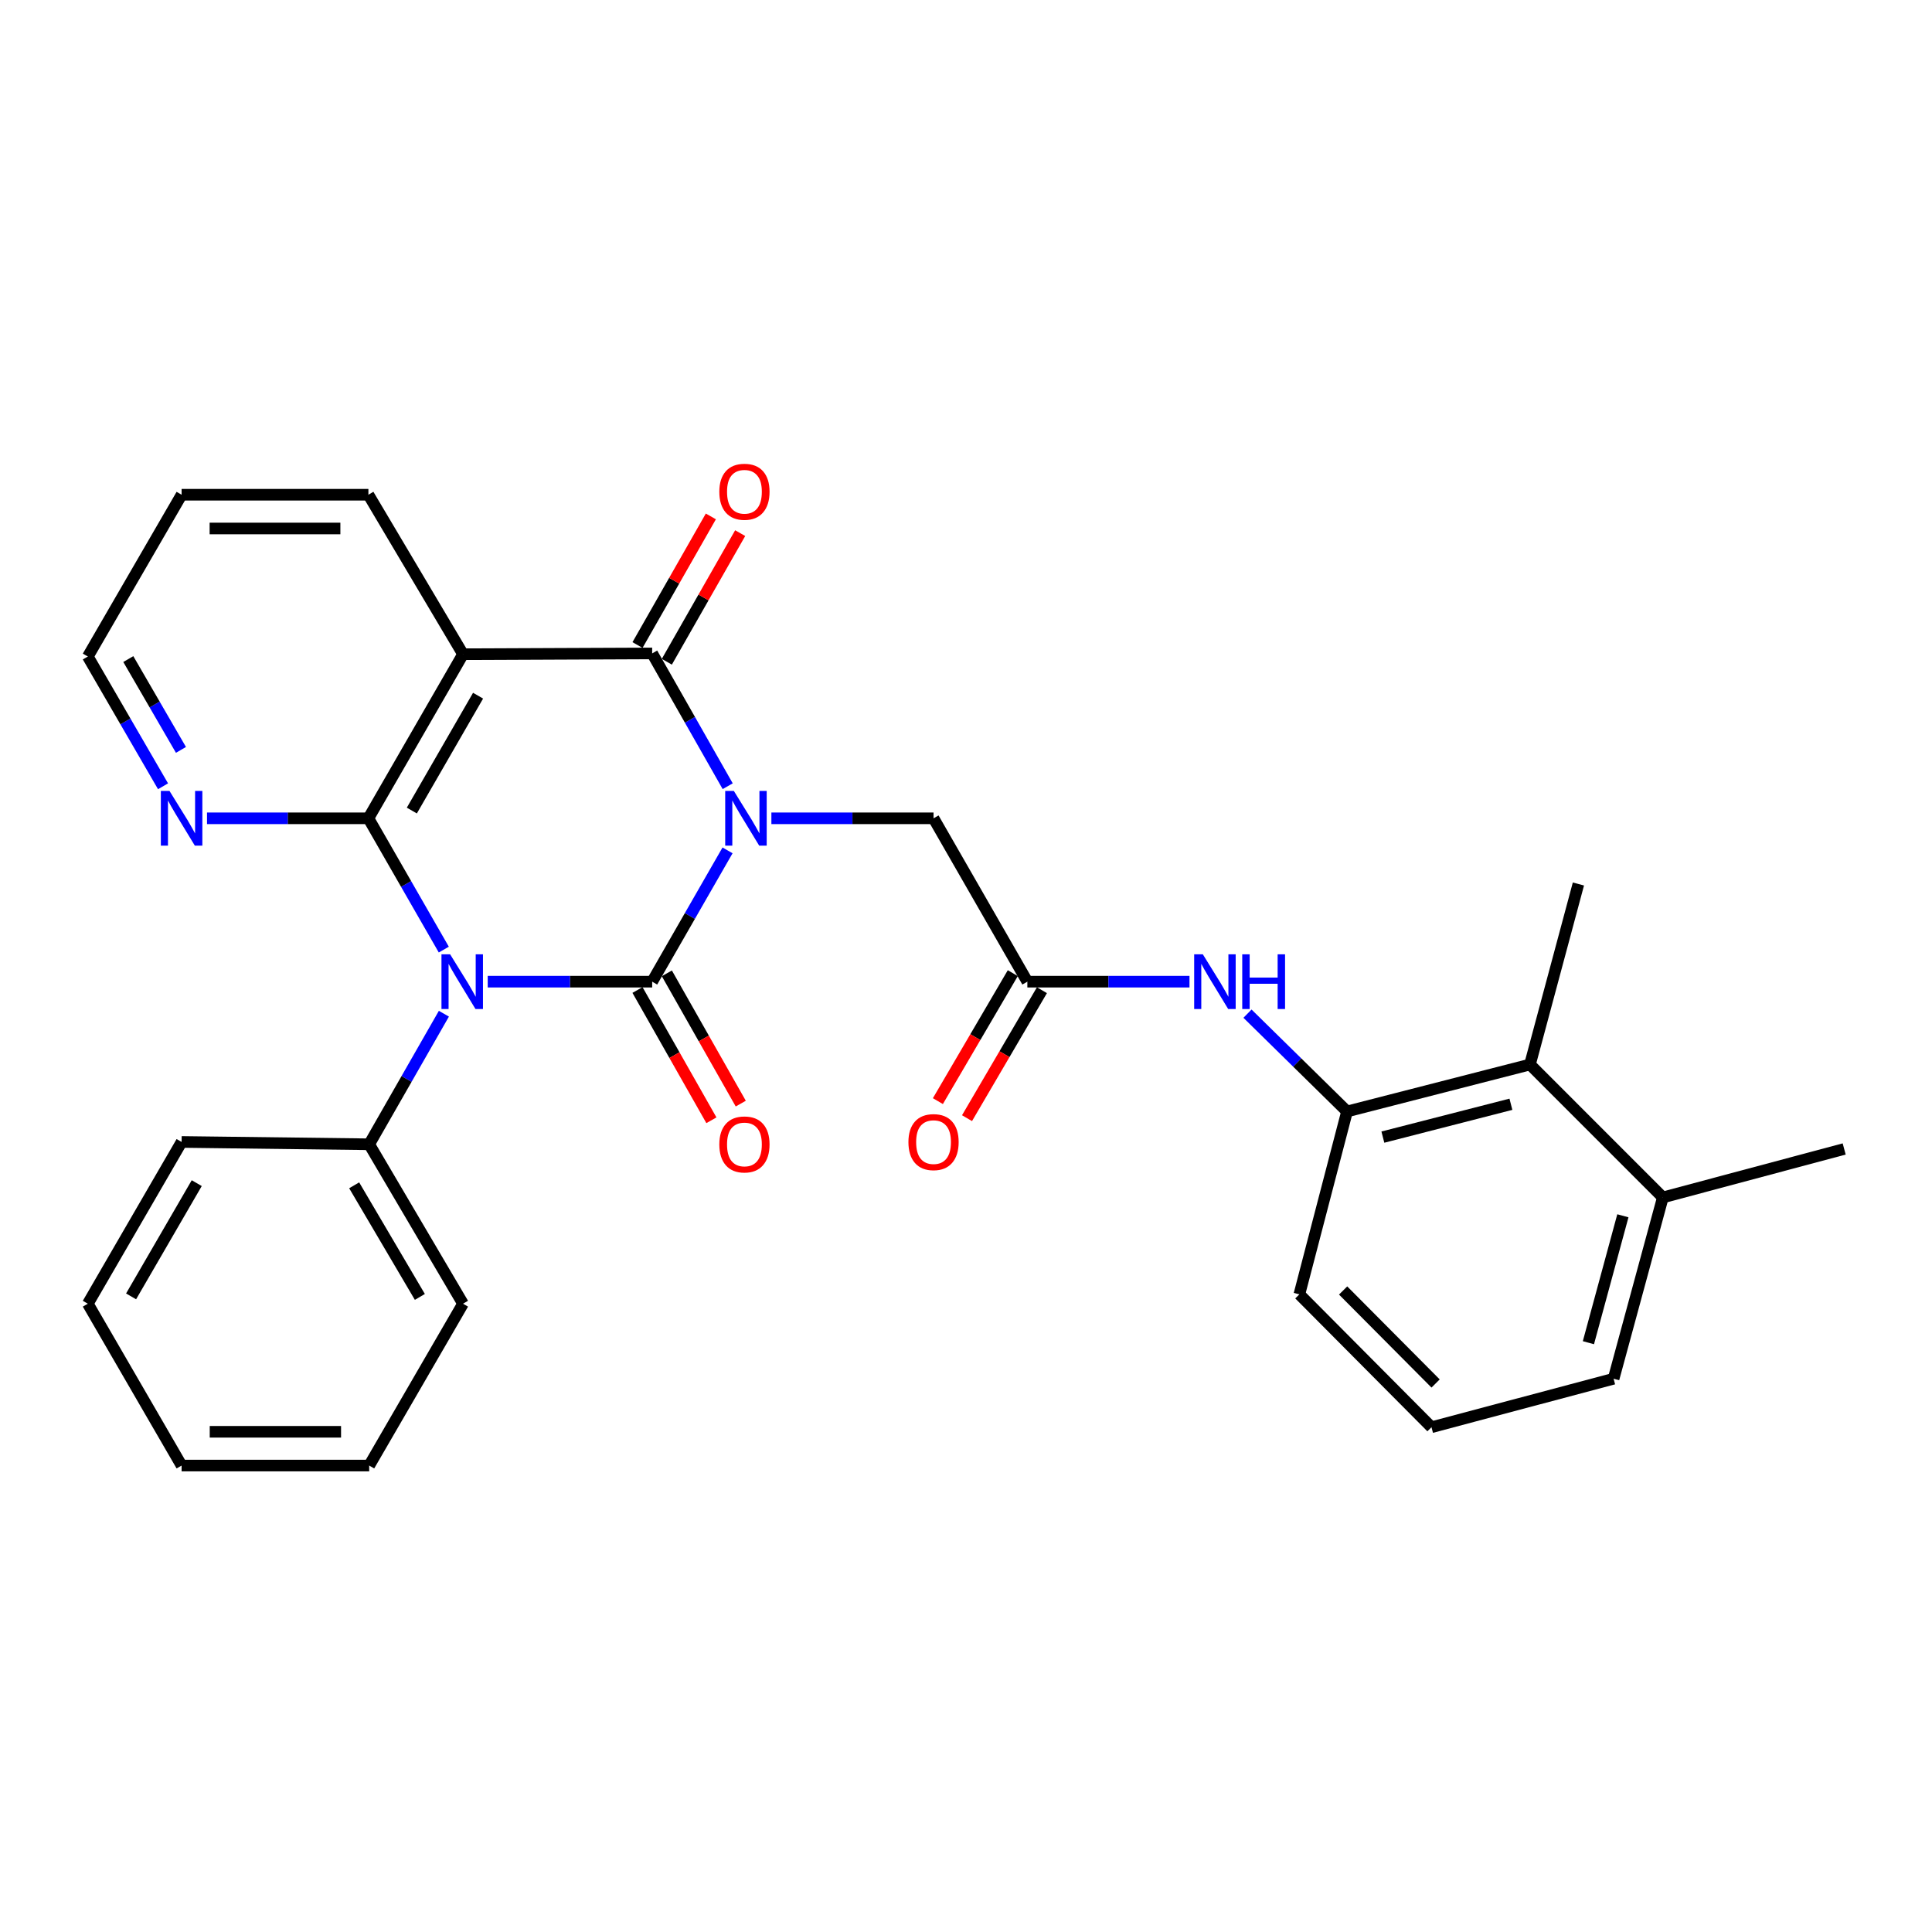 <?xml version='1.0' encoding='iso-8859-1'?>
<svg version='1.1' baseProfile='full'
              xmlns='http://www.w3.org/2000/svg'
                      xmlns:rdkit='http://www.rdkit.org/xml'
                      xmlns:xlink='http://www.w3.org/1999/xlink'
                  xml:space='preserve'
width='1000px' height='1000px' viewBox='0 0 1000 1000'>
<!-- END OF HEADER -->
<rect style='opacity:1.0;fill:#FFFFFF;stroke:none' width='1000' height='1000' x='0' y='0'> </rect>
<path class='bond-0' d='M 376.575,440.155 L 357.069,474.133' style='fill:none;fill-rule:evenodd;stroke:#0000FF;stroke-width:6px;stroke-linecap:butt;stroke-linejoin:miter;stroke-opacity:1' />
<path class='bond-0' d='M 357.069,474.133 L 337.562,508.111' style='fill:none;fill-rule:evenodd;stroke:#000000;stroke-width:6px;stroke-linecap:butt;stroke-linejoin:miter;stroke-opacity:1' />
<path class='bond-3' d='M 376.655,406.942 L 357.109,372.57' style='fill:none;fill-rule:evenodd;stroke:#0000FF;stroke-width:6px;stroke-linecap:butt;stroke-linejoin:miter;stroke-opacity:1' />
<path class='bond-3' d='M 357.109,372.57 L 337.562,338.198' style='fill:none;fill-rule:evenodd;stroke:#000000;stroke-width:6px;stroke-linecap:butt;stroke-linejoin:miter;stroke-opacity:1' />
<path class='bond-5' d='M 399.271,423.557 L 441.235,423.557' style='fill:none;fill-rule:evenodd;stroke:#0000FF;stroke-width:6px;stroke-linecap:butt;stroke-linejoin:miter;stroke-opacity:1' />
<path class='bond-5' d='M 441.235,423.557 L 483.198,423.557' style='fill:none;fill-rule:evenodd;stroke:#000000;stroke-width:6px;stroke-linecap:butt;stroke-linejoin:miter;stroke-opacity:1' />
<path class='bond-1' d='M 337.562,508.111 L 295.002,508.111' style='fill:none;fill-rule:evenodd;stroke:#000000;stroke-width:6px;stroke-linecap:butt;stroke-linejoin:miter;stroke-opacity:1' />
<path class='bond-1' d='M 295.002,508.111 L 252.443,508.111' style='fill:none;fill-rule:evenodd;stroke:#0000FF;stroke-width:6px;stroke-linecap:butt;stroke-linejoin:miter;stroke-opacity:1' />
<path class='bond-10' d='M 329.964,512.422 L 349.093,546.135' style='fill:none;fill-rule:evenodd;stroke:#000000;stroke-width:6px;stroke-linecap:butt;stroke-linejoin:miter;stroke-opacity:1' />
<path class='bond-10' d='M 349.093,546.135 L 368.222,579.848' style='fill:none;fill-rule:evenodd;stroke:#FF0000;stroke-width:6px;stroke-linecap:butt;stroke-linejoin:miter;stroke-opacity:1' />
<path class='bond-10' d='M 345.16,503.8 L 364.289,537.512' style='fill:none;fill-rule:evenodd;stroke:#000000;stroke-width:6px;stroke-linecap:butt;stroke-linejoin:miter;stroke-opacity:1' />
<path class='bond-10' d='M 364.289,537.512 L 383.418,571.225' style='fill:none;fill-rule:evenodd;stroke:#FF0000;stroke-width:6px;stroke-linecap:butt;stroke-linejoin:miter;stroke-opacity:1' />
<path class='bond-11' d='M 229.756,524.695 L 210.424,558.485' style='fill:none;fill-rule:evenodd;stroke:#0000FF;stroke-width:6px;stroke-linecap:butt;stroke-linejoin:miter;stroke-opacity:1' />
<path class='bond-11' d='M 210.424,558.485 L 191.091,592.276' style='fill:none;fill-rule:evenodd;stroke:#000000;stroke-width:6px;stroke-linecap:butt;stroke-linejoin:miter;stroke-opacity:1' />
<path class='bond-29' d='M 229.712,491.513 L 210.198,457.535' style='fill:none;fill-rule:evenodd;stroke:#0000FF;stroke-width:6px;stroke-linecap:butt;stroke-linejoin:miter;stroke-opacity:1' />
<path class='bond-29' d='M 210.198,457.535 L 190.683,423.557' style='fill:none;fill-rule:evenodd;stroke:#000000;stroke-width:6px;stroke-linecap:butt;stroke-linejoin:miter;stroke-opacity:1' />
<path class='bond-2' d='M 190.683,423.557 L 239.662,338.616' style='fill:none;fill-rule:evenodd;stroke:#000000;stroke-width:6px;stroke-linecap:butt;stroke-linejoin:miter;stroke-opacity:1' />
<path class='bond-2' d='M 213.166,419.544 L 247.451,360.085' style='fill:none;fill-rule:evenodd;stroke:#000000;stroke-width:6px;stroke-linecap:butt;stroke-linejoin:miter;stroke-opacity:1' />
<path class='bond-9' d='M 190.683,423.557 L 148.919,423.557' style='fill:none;fill-rule:evenodd;stroke:#000000;stroke-width:6px;stroke-linecap:butt;stroke-linejoin:miter;stroke-opacity:1' />
<path class='bond-9' d='M 148.919,423.557 L 107.154,423.557' style='fill:none;fill-rule:evenodd;stroke:#0000FF;stroke-width:6px;stroke-linecap:butt;stroke-linejoin:miter;stroke-opacity:1' />
<path class='bond-4' d='M 337.562,338.198 L 239.662,338.616' style='fill:none;fill-rule:evenodd;stroke:#000000;stroke-width:6px;stroke-linecap:butt;stroke-linejoin:miter;stroke-opacity:1' />
<path class='bond-13' d='M 345.151,342.526 L 364.133,309.237' style='fill:none;fill-rule:evenodd;stroke:#000000;stroke-width:6px;stroke-linecap:butt;stroke-linejoin:miter;stroke-opacity:1' />
<path class='bond-13' d='M 364.133,309.237 L 383.115,275.948' style='fill:none;fill-rule:evenodd;stroke:#FF0000;stroke-width:6px;stroke-linecap:butt;stroke-linejoin:miter;stroke-opacity:1' />
<path class='bond-13' d='M 329.973,333.871 L 348.956,300.582' style='fill:none;fill-rule:evenodd;stroke:#000000;stroke-width:6px;stroke-linecap:butt;stroke-linejoin:miter;stroke-opacity:1' />
<path class='bond-13' d='M 348.956,300.582 L 367.938,267.294' style='fill:none;fill-rule:evenodd;stroke:#FF0000;stroke-width:6px;stroke-linecap:butt;stroke-linejoin:miter;stroke-opacity:1' />
<path class='bond-16' d='M 239.662,338.616 L 190.683,256.072' style='fill:none;fill-rule:evenodd;stroke:#000000;stroke-width:6px;stroke-linecap:butt;stroke-linejoin:miter;stroke-opacity:1' />
<path class='bond-6' d='M 483.198,423.557 L 531.76,508.111' style='fill:none;fill-rule:evenodd;stroke:#000000;stroke-width:6px;stroke-linecap:butt;stroke-linejoin:miter;stroke-opacity:1' />
<path class='bond-7' d='M 531.76,508.111 L 573.718,508.111' style='fill:none;fill-rule:evenodd;stroke:#000000;stroke-width:6px;stroke-linecap:butt;stroke-linejoin:miter;stroke-opacity:1' />
<path class='bond-7' d='M 573.718,508.111 L 615.677,508.111' style='fill:none;fill-rule:evenodd;stroke:#0000FF;stroke-width:6px;stroke-linecap:butt;stroke-linejoin:miter;stroke-opacity:1' />
<path class='bond-14' d='M 524.22,503.698 L 504.834,536.817' style='fill:none;fill-rule:evenodd;stroke:#000000;stroke-width:6px;stroke-linecap:butt;stroke-linejoin:miter;stroke-opacity:1' />
<path class='bond-14' d='M 504.834,536.817 L 485.448,569.936' style='fill:none;fill-rule:evenodd;stroke:#FF0000;stroke-width:6px;stroke-linecap:butt;stroke-linejoin:miter;stroke-opacity:1' />
<path class='bond-14' d='M 539.299,512.524 L 519.913,545.643' style='fill:none;fill-rule:evenodd;stroke:#000000;stroke-width:6px;stroke-linecap:butt;stroke-linejoin:miter;stroke-opacity:1' />
<path class='bond-14' d='M 519.913,545.643 L 500.526,578.762' style='fill:none;fill-rule:evenodd;stroke:#FF0000;stroke-width:6px;stroke-linecap:butt;stroke-linejoin:miter;stroke-opacity:1' />
<path class='bond-8' d='M 645.697,524.667 L 671.462,549.978' style='fill:none;fill-rule:evenodd;stroke:#0000FF;stroke-width:6px;stroke-linecap:butt;stroke-linejoin:miter;stroke-opacity:1' />
<path class='bond-8' d='M 671.462,549.978 L 697.226,575.289' style='fill:none;fill-rule:evenodd;stroke:#000000;stroke-width:6px;stroke-linecap:butt;stroke-linejoin:miter;stroke-opacity:1' />
<path class='bond-12' d='M 697.226,575.289 L 791.903,550.994' style='fill:none;fill-rule:evenodd;stroke:#000000;stroke-width:6px;stroke-linecap:butt;stroke-linejoin:miter;stroke-opacity:1' />
<path class='bond-12' d='M 715.771,588.568 L 782.045,571.562' style='fill:none;fill-rule:evenodd;stroke:#000000;stroke-width:6px;stroke-linecap:butt;stroke-linejoin:miter;stroke-opacity:1' />
<path class='bond-17' d='M 697.226,575.289 L 672.552,669.957' style='fill:none;fill-rule:evenodd;stroke:#000000;stroke-width:6px;stroke-linecap:butt;stroke-linejoin:miter;stroke-opacity:1' />
<path class='bond-30' d='M 84.386,406.978 L 64.92,373.399' style='fill:none;fill-rule:evenodd;stroke:#0000FF;stroke-width:6px;stroke-linecap:butt;stroke-linejoin:miter;stroke-opacity:1' />
<path class='bond-30' d='M 64.92,373.399 L 45.455,339.819' style='fill:none;fill-rule:evenodd;stroke:#000000;stroke-width:6px;stroke-linecap:butt;stroke-linejoin:miter;stroke-opacity:1' />
<path class='bond-30' d='M 93.662,388.142 L 80.036,364.636' style='fill:none;fill-rule:evenodd;stroke:#0000FF;stroke-width:6px;stroke-linecap:butt;stroke-linejoin:miter;stroke-opacity:1' />
<path class='bond-30' d='M 80.036,364.636 L 66.41,341.131' style='fill:none;fill-rule:evenodd;stroke:#000000;stroke-width:6px;stroke-linecap:butt;stroke-linejoin:miter;stroke-opacity:1' />
<path class='bond-22' d='M 191.091,592.276 L 239.662,674.8' style='fill:none;fill-rule:evenodd;stroke:#000000;stroke-width:6px;stroke-linecap:butt;stroke-linejoin:miter;stroke-opacity:1' />
<path class='bond-22' d='M 183.319,613.517 L 217.319,671.284' style='fill:none;fill-rule:evenodd;stroke:#000000;stroke-width:6px;stroke-linecap:butt;stroke-linejoin:miter;stroke-opacity:1' />
<path class='bond-23' d='M 191.091,592.276 L 93.997,591.072' style='fill:none;fill-rule:evenodd;stroke:#000000;stroke-width:6px;stroke-linecap:butt;stroke-linejoin:miter;stroke-opacity:1' />
<path class='bond-15' d='M 791.903,550.994 L 860.684,619.794' style='fill:none;fill-rule:evenodd;stroke:#000000;stroke-width:6px;stroke-linecap:butt;stroke-linejoin:miter;stroke-opacity:1' />
<path class='bond-19' d='M 791.903,550.994 L 816.985,457.55' style='fill:none;fill-rule:evenodd;stroke:#000000;stroke-width:6px;stroke-linecap:butt;stroke-linejoin:miter;stroke-opacity:1' />
<path class='bond-24' d='M 860.684,619.794 L 954.545,594.702' style='fill:none;fill-rule:evenodd;stroke:#000000;stroke-width:6px;stroke-linecap:butt;stroke-linejoin:miter;stroke-opacity:1' />
<path class='bond-32' d='M 860.684,619.794 L 835.194,713.636' style='fill:none;fill-rule:evenodd;stroke:#000000;stroke-width:6px;stroke-linecap:butt;stroke-linejoin:miter;stroke-opacity:1' />
<path class='bond-32' d='M 839.999,629.29 L 822.157,694.98' style='fill:none;fill-rule:evenodd;stroke:#000000;stroke-width:6px;stroke-linecap:butt;stroke-linejoin:miter;stroke-opacity:1' />
<path class='bond-25' d='M 190.683,256.072 L 93.997,256.072' style='fill:none;fill-rule:evenodd;stroke:#000000;stroke-width:6px;stroke-linecap:butt;stroke-linejoin:miter;stroke-opacity:1' />
<path class='bond-25' d='M 176.18,273.544 L 108.5,273.544' style='fill:none;fill-rule:evenodd;stroke:#000000;stroke-width:6px;stroke-linecap:butt;stroke-linejoin:miter;stroke-opacity:1' />
<path class='bond-18' d='M 672.552,669.957 L 740.935,738.727' style='fill:none;fill-rule:evenodd;stroke:#000000;stroke-width:6px;stroke-linecap:butt;stroke-linejoin:miter;stroke-opacity:1' />
<path class='bond-18' d='M 695.199,667.953 L 743.067,716.092' style='fill:none;fill-rule:evenodd;stroke:#000000;stroke-width:6px;stroke-linecap:butt;stroke-linejoin:miter;stroke-opacity:1' />
<path class='bond-21' d='M 740.935,738.727 L 835.194,713.636' style='fill:none;fill-rule:evenodd;stroke:#000000;stroke-width:6px;stroke-linecap:butt;stroke-linejoin:miter;stroke-opacity:1' />
<path class='bond-20' d='M 45.455,339.819 L 93.997,256.072' style='fill:none;fill-rule:evenodd;stroke:#000000;stroke-width:6px;stroke-linecap:butt;stroke-linejoin:miter;stroke-opacity:1' />
<path class='bond-26' d='M 239.662,674.8 L 191.091,758.567' style='fill:none;fill-rule:evenodd;stroke:#000000;stroke-width:6px;stroke-linecap:butt;stroke-linejoin:miter;stroke-opacity:1' />
<path class='bond-27' d='M 93.997,591.072 L 45.455,674.8' style='fill:none;fill-rule:evenodd;stroke:#000000;stroke-width:6px;stroke-linecap:butt;stroke-linejoin:miter;stroke-opacity:1' />
<path class='bond-27' d='M 101.831,612.394 L 67.851,671.004' style='fill:none;fill-rule:evenodd;stroke:#000000;stroke-width:6px;stroke-linecap:butt;stroke-linejoin:miter;stroke-opacity:1' />
<path class='bond-31' d='M 191.091,758.567 L 93.997,758.567' style='fill:none;fill-rule:evenodd;stroke:#000000;stroke-width:6px;stroke-linecap:butt;stroke-linejoin:miter;stroke-opacity:1' />
<path class='bond-31' d='M 176.527,741.096 L 108.561,741.096' style='fill:none;fill-rule:evenodd;stroke:#000000;stroke-width:6px;stroke-linecap:butt;stroke-linejoin:miter;stroke-opacity:1' />
<path class='bond-28' d='M 45.455,674.8 L 93.997,758.567' style='fill:none;fill-rule:evenodd;stroke:#000000;stroke-width:6px;stroke-linecap:butt;stroke-linejoin:miter;stroke-opacity:1' />
<path  class='atom-0' d='M 379.844 409.397
L 389.124 424.397
Q 390.044 425.877, 391.524 428.557
Q 393.004 431.237, 393.084 431.397
L 393.084 409.397
L 396.844 409.397
L 396.844 437.717
L 392.964 437.717
L 383.004 421.317
Q 381.844 419.397, 380.604 417.197
Q 379.404 414.997, 379.044 414.317
L 379.044 437.717
L 375.364 437.717
L 375.364 409.397
L 379.844 409.397
' fill='#0000FF'/>
<path  class='atom-2' d='M 232.985 493.951
L 242.265 508.951
Q 243.185 510.431, 244.665 513.111
Q 246.145 515.791, 246.225 515.951
L 246.225 493.951
L 249.985 493.951
L 249.985 522.271
L 246.105 522.271
L 236.145 505.871
Q 234.985 503.951, 233.745 501.751
Q 232.545 499.551, 232.185 498.871
L 232.185 522.271
L 228.505 522.271
L 228.505 493.951
L 232.985 493.951
' fill='#0000FF'/>
<path  class='atom-8' d='M 622.584 493.951
L 631.864 508.951
Q 632.784 510.431, 634.264 513.111
Q 635.744 515.791, 635.824 515.951
L 635.824 493.951
L 639.584 493.951
L 639.584 522.271
L 635.704 522.271
L 625.744 505.871
Q 624.584 503.951, 623.344 501.751
Q 622.144 499.551, 621.784 498.871
L 621.784 522.271
L 618.104 522.271
L 618.104 493.951
L 622.584 493.951
' fill='#0000FF'/>
<path  class='atom-8' d='M 642.984 493.951
L 646.824 493.951
L 646.824 505.991
L 661.304 505.991
L 661.304 493.951
L 665.144 493.951
L 665.144 522.271
L 661.304 522.271
L 661.304 509.191
L 646.824 509.191
L 646.824 522.271
L 642.984 522.271
L 642.984 493.951
' fill='#0000FF'/>
<path  class='atom-10' d='M 87.737 409.397
L 97.017 424.397
Q 97.937 425.877, 99.417 428.557
Q 100.897 431.237, 100.977 431.397
L 100.977 409.397
L 104.737 409.397
L 104.737 437.717
L 100.857 437.717
L 90.897 421.317
Q 89.737 419.397, 88.497 417.197
Q 87.297 414.997, 86.937 414.317
L 86.937 437.717
L 83.257 437.717
L 83.257 409.397
L 87.737 409.397
' fill='#0000FF'/>
<path  class='atom-11' d='M 372.318 592.356
Q 372.318 585.556, 375.678 581.756
Q 379.038 577.956, 385.318 577.956
Q 391.598 577.956, 394.958 581.756
Q 398.318 585.556, 398.318 592.356
Q 398.318 599.236, 394.918 603.156
Q 391.518 607.036, 385.318 607.036
Q 379.078 607.036, 375.678 603.156
Q 372.318 599.276, 372.318 592.356
M 385.318 603.836
Q 389.638 603.836, 391.958 600.956
Q 394.318 598.036, 394.318 592.356
Q 394.318 586.796, 391.958 583.996
Q 389.638 581.156, 385.318 581.156
Q 380.998 581.156, 378.638 583.956
Q 376.318 586.756, 376.318 592.356
Q 376.318 598.076, 378.638 600.956
Q 380.998 603.836, 385.318 603.836
' fill='#FF0000'/>
<path  class='atom-14' d='M 372.318 254.531
Q 372.318 247.731, 375.678 243.931
Q 379.038 240.131, 385.318 240.131
Q 391.598 240.131, 394.958 243.931
Q 398.318 247.731, 398.318 254.531
Q 398.318 261.411, 394.918 265.331
Q 391.518 269.211, 385.318 269.211
Q 379.078 269.211, 375.678 265.331
Q 372.318 261.451, 372.318 254.531
M 385.318 266.011
Q 389.638 266.011, 391.958 263.131
Q 394.318 260.211, 394.318 254.531
Q 394.318 248.971, 391.958 246.171
Q 389.638 243.331, 385.318 243.331
Q 380.998 243.331, 378.638 246.131
Q 376.318 248.931, 376.318 254.531
Q 376.318 260.251, 378.638 263.131
Q 380.998 266.011, 385.318 266.011
' fill='#FF0000'/>
<path  class='atom-15' d='M 470.198 591.152
Q 470.198 584.352, 473.558 580.552
Q 476.918 576.752, 483.198 576.752
Q 489.478 576.752, 492.838 580.552
Q 496.198 584.352, 496.198 591.152
Q 496.198 598.032, 492.798 601.952
Q 489.398 605.832, 483.198 605.832
Q 476.958 605.832, 473.558 601.952
Q 470.198 598.072, 470.198 591.152
M 483.198 602.632
Q 487.518 602.632, 489.838 599.752
Q 492.198 596.832, 492.198 591.152
Q 492.198 585.592, 489.838 582.792
Q 487.518 579.952, 483.198 579.952
Q 478.878 579.952, 476.518 582.752
Q 474.198 585.552, 474.198 591.152
Q 474.198 596.872, 476.518 599.752
Q 478.878 602.632, 483.198 602.632
' fill='#FF0000'/>
</svg>
